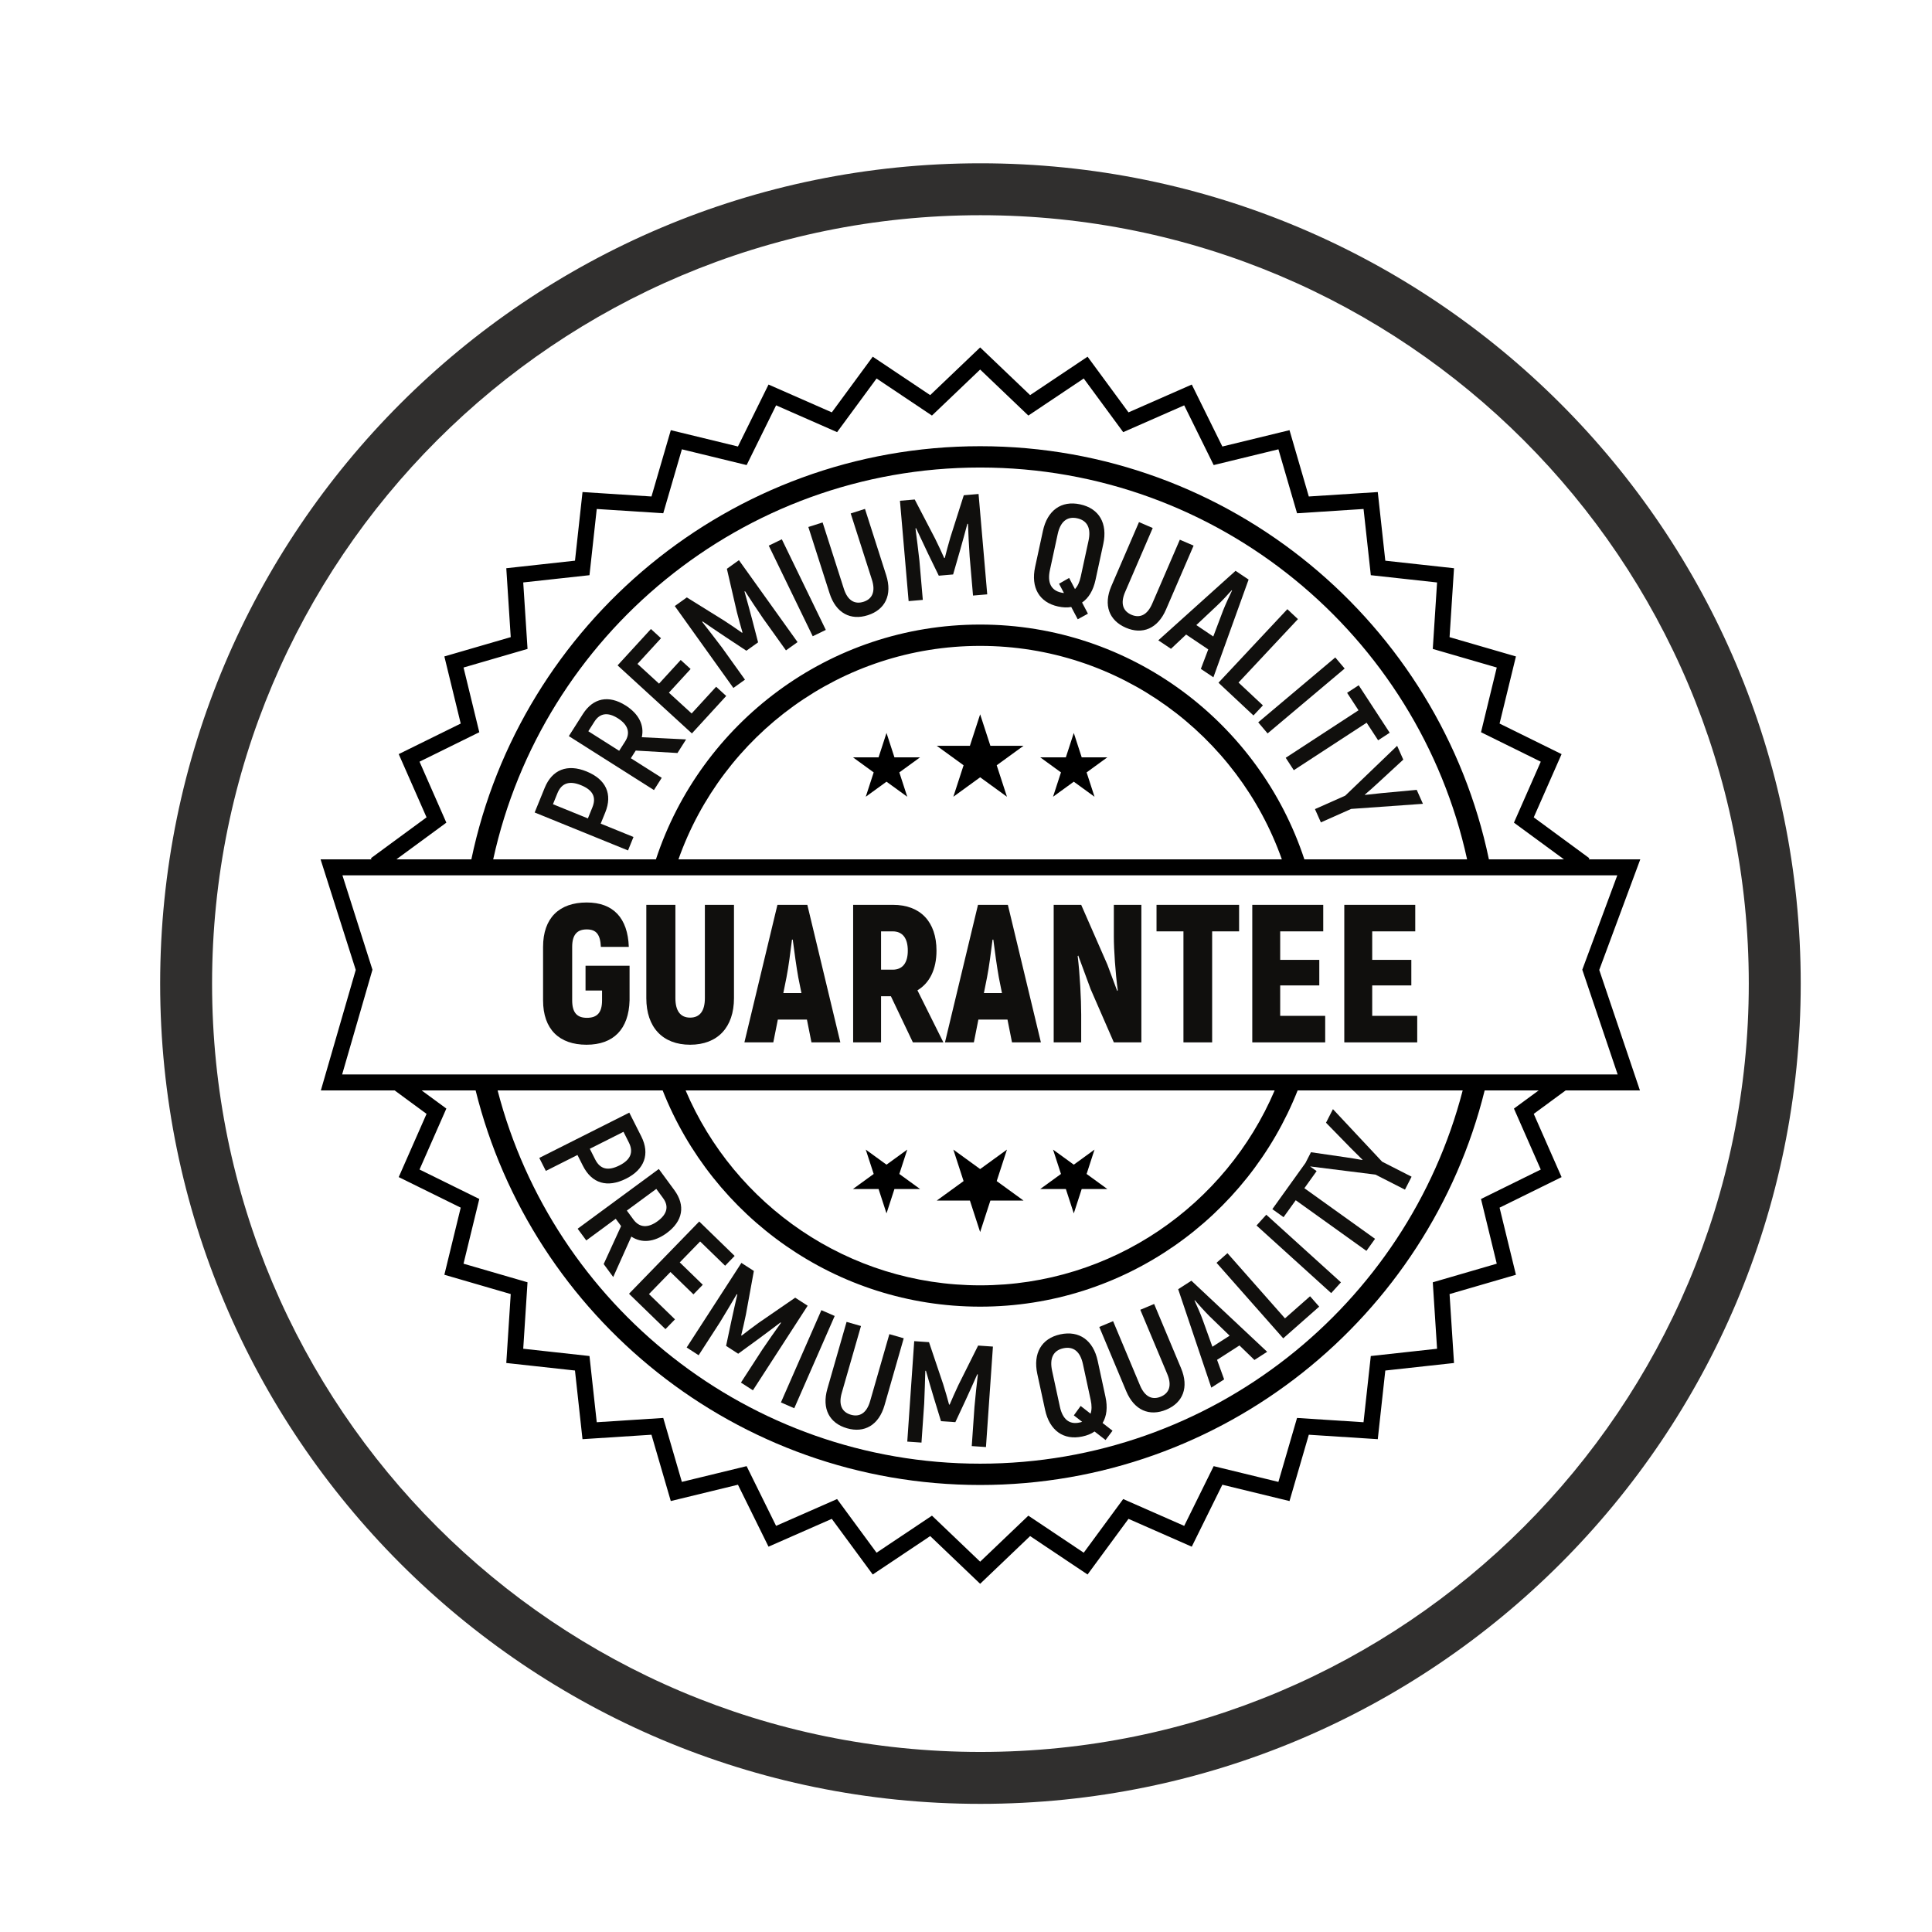 <svg xmlns="http://www.w3.org/2000/svg" xmlns:xlink="http://www.w3.org/1999/xlink" width="500" viewBox="0 0 375 375" height="500" preserveAspectRatio="xMidYMid meet"><defs><clipPath id="b7ebbd19b5"><path d="M 31.086 31.695 L 349.836 31.695 L 349.836 350.445 L 31.086 350.445 Z M 31.086 31.695 " clip-rule="nonzero"></path></clipPath><clipPath id="c21b40faaf"><path d="M 62.051 67.422 L 318.551 67.422 L 318.551 307.422 L 62.051 307.422 Z M 62.051 67.422 " clip-rule="nonzero"></path></clipPath></defs><g clip-path="url(#b7ebbd19b5)"><path fill="#302f2e" d="M 190.301 31.695 C 102.348 31.695 31.086 103.023 31.086 190.914 C 31.086 278.805 102.348 350.129 190.301 350.129 C 278.258 350.129 349.52 278.805 349.52 190.914 C 349.52 103.023 278.258 31.695 190.301 31.695 Z M 190.301 340.051 C 107.934 340.051 41.164 273.281 41.164 190.914 C 41.164 108.543 107.934 41.773 190.301 41.773 C 272.672 41.773 339.438 108.543 339.438 190.914 C 339.438 273.281 272.672 340.051 190.301 340.051 Z M 190.301 340.051 " fill-opacity="1" fill-rule="nonzero"></path></g><g clip-path="url(#c21b40faaf)"><path fill="#000000" d="M 293.855 215.176 L 299.062 227.008 L 287.461 232.723 L 290.52 245.281 L 278.102 248.895 L 278.934 261.793 L 266.07 263.203 L 264.66 276.055 L 251.754 275.223 L 248.137 287.637 L 235.574 284.578 L 229.852 296.172 L 218.012 290.965 L 210.352 301.379 L 199.602 294.188 L 190.246 303.121 L 180.895 294.188 L 170.137 301.379 L 162.477 290.965 L 150.637 296.168 L 144.918 284.578 L 132.348 287.633 L 128.738 275.223 L 115.828 276.055 L 114.418 263.203 L 101.559 261.789 L 102.391 248.891 L 89.969 245.281 L 93.031 232.719 L 81.43 227.004 L 86.637 215.172 L 81.844 211.652 L 92.32 211.652 C 103.207 255.578 142.977 288.234 190.246 288.234 C 237.516 288.234 277.285 255.578 288.172 211.652 L 298.648 211.652 Z M 86.637 159.676 L 81.43 147.84 L 93.031 142.125 L 89.973 129.566 L 102.395 125.953 L 101.559 113.051 L 114.418 111.645 L 115.828 98.793 L 128.738 99.621 L 132.352 87.211 L 144.922 90.27 L 150.641 78.676 L 162.48 83.879 L 170.141 73.465 L 180.891 80.66 L 190.246 71.727 L 199.602 80.66 L 210.352 73.465 L 218.012 83.879 L 229.852 78.676 L 235.574 90.27 L 248.141 87.211 L 251.758 99.625 L 264.664 98.793 L 266.074 111.645 L 278.934 113.055 L 278.102 125.957 L 290.52 129.566 L 287.465 142.125 L 299.062 147.844 L 293.855 159.676 L 303.555 166.797 L 288.996 166.797 C 279.445 121.07 238.801 86.609 190.246 86.609 C 141.695 86.609 101.043 121.07 91.492 166.797 L 76.941 166.797 Z M 253.176 166.797 C 244.48 140.367 219.562 121.227 190.246 121.227 C 160.926 121.227 136.012 140.367 127.316 166.797 L 95.73 166.797 C 105.211 123.367 143.988 90.746 190.246 90.746 C 236.508 90.746 275.281 123.367 284.762 166.797 Z M 131.688 166.797 C 140.215 142.688 163.238 125.367 190.246 125.367 C 217.254 125.367 240.277 142.688 248.805 166.797 Z M 66.41 208.547 L 72.293 188.223 L 66.465 169.902 L 313.914 169.902 L 307.121 188.219 L 313.984 208.547 Z M 128.621 211.652 C 138.32 236.199 162.277 253.621 190.246 253.621 C 218.215 253.621 242.172 236.199 251.871 211.652 L 283.906 211.652 C 273.121 253.27 235.219 284.098 190.246 284.098 C 145.273 284.098 107.371 253.27 96.586 211.652 Z M 247.41 211.652 C 237.949 233.867 215.891 249.484 190.246 249.484 C 164.605 249.484 142.539 233.867 133.078 211.652 Z M 308.367 166.797 L 308.508 166.59 L 297.699 158.648 L 303.102 146.375 L 291.066 140.441 L 294.242 127.414 L 281.359 123.672 L 282.223 110.293 L 268.887 108.832 L 267.426 95.508 L 254.039 96.367 L 250.293 83.496 L 237.258 86.668 L 231.324 74.641 L 219.043 80.039 L 211.098 69.234 L 199.945 76.691 L 190.246 67.434 L 180.547 76.691 L 169.398 69.234 L 161.453 80.039 L 149.172 74.641 L 143.234 86.664 L 130.203 83.496 L 126.453 96.367 L 113.066 95.504 L 111.605 108.828 L 98.27 110.293 L 99.133 123.668 L 86.25 127.414 L 89.426 140.441 L 77.391 146.371 L 82.793 158.645 L 71.984 166.586 L 72.125 166.797 L 62.223 166.797 L 69.051 188.262 L 62.277 211.652 L 76.602 211.652 L 82.793 216.203 L 77.391 228.473 L 89.426 234.402 L 86.25 247.43 L 99.133 251.176 L 98.27 264.555 L 111.602 266.016 L 113.062 279.344 L 126.449 278.48 L 130.199 291.352 L 143.234 288.184 L 149.168 300.207 L 161.449 294.809 L 169.398 305.609 L 180.551 298.152 L 190.246 307.414 L 199.945 298.152 L 211.094 305.609 L 219.039 294.809 L 231.32 300.211 L 237.258 288.184 L 250.293 291.355 L 254.039 278.48 L 267.426 279.344 L 268.887 266.02 L 282.223 264.559 L 281.359 251.18 L 294.242 247.434 L 291.066 234.406 L 303.102 228.477 L 297.699 216.203 L 303.891 211.652 L 318.312 211.652 L 310.414 188.266 L 318.379 166.797 L 308.367 166.797 " fill-opacity="1" fill-rule="nonzero"></path></g><path fill="#100f0d" d="M 113.652 192.258 L 116.859 192.258 L 116.859 194.164 C 116.859 196.566 115.902 197.559 113.918 197.559 C 112.012 197.559 111.059 196.566 111.059 194.164 L 111.059 183.793 C 111.059 181.391 112.051 180.398 113.883 180.398 C 115.754 180.398 116.516 181.391 116.629 183.793 L 122.051 183.793 C 121.855 178.188 119.035 175.172 113.883 175.172 C 108.539 175.172 105.41 178.188 105.41 183.793 L 105.41 194.164 C 105.41 199.77 108.539 202.781 113.844 202.781 C 119.074 202.781 122.051 199.77 122.199 194.164 L 122.199 187.453 L 113.652 187.453 L 113.652 192.258 " fill-opacity="1" fill-rule="nonzero"></path><path fill="#100f0d" d="M 136.816 193.746 C 136.816 196.188 135.863 197.52 133.953 197.52 C 132.047 197.52 131.094 196.188 131.094 193.746 L 131.094 175.629 L 125.449 175.629 L 125.449 193.746 C 125.449 199.391 128.613 202.781 133.953 202.781 C 139.301 202.781 142.465 199.391 142.465 193.746 L 142.465 175.629 L 136.816 175.629 L 136.816 193.746 " fill-opacity="1" fill-rule="nonzero"></path><path fill="#100f0d" d="M 152.043 192.754 L 152.656 189.707 C 153.039 187.797 153.457 184.559 153.723 182.383 L 153.875 182.383 C 154.145 184.559 154.602 187.797 154.945 189.707 L 155.559 192.754 Z M 150.898 175.629 L 144.488 202.324 L 150.098 202.324 L 150.977 197.902 L 156.625 197.902 L 157.504 202.324 L 163.109 202.324 L 156.703 175.629 L 150.898 175.629 " fill-opacity="1" fill-rule="nonzero"></path><path fill="#100f0d" d="M 173.266 188.215 L 171.012 188.215 L 171.012 180.777 L 173.266 180.777 C 175.172 180.777 176.203 182.078 176.203 184.52 C 176.203 186.922 175.172 188.215 173.266 188.215 Z M 181.773 184.52 C 181.773 178.914 178.645 175.629 173.34 175.629 L 165.594 175.629 L 165.594 202.324 L 171.012 202.324 L 171.012 193.367 L 172.922 193.367 L 177.191 202.324 L 183.109 202.324 L 178.074 192.219 C 180.438 190.809 181.773 188.141 181.773 184.52 " fill-opacity="1" fill-rule="nonzero"></path><path fill="#100f0d" d="M 190.973 192.754 L 191.582 189.707 C 191.965 187.797 192.383 184.559 192.652 182.383 L 192.805 182.383 C 193.07 184.559 193.527 187.797 193.871 189.707 L 194.48 192.754 Z M 189.828 175.629 L 183.418 202.324 L 189.027 202.324 L 189.902 197.902 L 195.551 197.902 L 196.43 202.324 L 202.039 202.324 L 195.625 175.629 L 189.828 175.629 " fill-opacity="1" fill-rule="nonzero"></path><path fill="#100f0d" d="M 216.195 181.812 C 216.195 184.289 216.5 188.863 216.957 192.219 L 216.848 192.336 C 216.195 190.656 215.586 188.902 214.938 187.223 L 209.859 175.629 L 204.52 175.629 L 204.52 202.324 L 209.859 202.324 L 209.859 196.914 C 209.859 193.934 209.598 188.941 209.176 185.586 L 209.289 185.473 L 211.691 191.992 L 216.195 202.324 L 221.539 202.324 L 221.539 175.629 L 216.195 175.629 L 216.195 181.812 " fill-opacity="1" fill-rule="nonzero"></path><path fill="#100f0d" d="M 224.48 180.777 L 229.707 180.777 L 229.707 202.324 L 235.277 202.324 L 235.277 180.777 L 240.508 180.777 L 240.508 175.629 L 224.48 175.629 L 224.48 180.777 " fill-opacity="1" fill-rule="nonzero"></path><path fill="#100f0d" d="M 248.484 197.176 L 248.484 191.27 L 256.074 191.27 L 256.074 186.309 L 248.484 186.309 L 248.484 180.777 L 256.84 180.777 L 256.84 175.629 L 243.066 175.629 L 243.066 202.324 L 257.219 202.324 L 257.219 197.176 L 248.484 197.176 " fill-opacity="1" fill-rule="nonzero"></path><path fill="#100f0d" d="M 266.344 191.27 L 273.938 191.27 L 273.938 186.309 L 266.344 186.309 L 266.344 180.777 L 274.699 180.777 L 274.699 175.629 L 260.926 175.629 L 260.926 202.324 L 275.082 202.324 L 275.082 197.176 L 266.344 197.176 L 266.344 191.27 " fill-opacity="1" fill-rule="nonzero"></path><path fill="#000000" d="M 192.234 144.762 L 190.246 138.648 L 188.258 144.762 L 181.828 144.762 L 187.031 148.539 L 185.043 154.648 L 190.246 150.871 L 195.449 154.648 L 193.461 148.539 L 198.664 144.762 L 192.234 144.762 " fill-opacity="1" fill-rule="nonzero"></path><path fill="#000000" d="M 173.609 146.996 L 172.07 142.266 L 170.531 146.996 L 165.555 146.996 L 169.582 149.922 L 168.043 154.648 L 172.07 151.727 L 176.098 154.648 L 174.559 149.922 L 178.586 146.996 L 173.609 146.996 " fill-opacity="1" fill-rule="nonzero"></path><path fill="#000000" d="M 209.957 146.996 L 208.422 142.266 L 206.883 146.996 L 201.906 146.996 L 205.934 149.922 L 204.395 154.648 L 208.422 151.727 L 212.445 154.648 L 210.91 149.922 L 214.934 146.996 L 209.957 146.996 " fill-opacity="1" fill-rule="nonzero"></path><path fill="#000000" d="M 188.258 233.027 L 190.246 239.141 L 192.234 233.027 L 198.664 233.027 L 193.461 229.25 L 195.449 223.137 L 190.246 226.914 L 185.043 223.137 L 187.031 229.25 L 181.828 233.027 L 188.258 233.027 " fill-opacity="1" fill-rule="nonzero"></path><path fill="#000000" d="M 170.531 230.789 L 172.07 235.52 L 173.609 230.789 L 178.586 230.789 L 174.559 227.867 L 176.098 223.137 L 172.07 226.062 L 168.043 223.137 L 169.582 227.867 L 165.555 230.789 L 170.531 230.789 " fill-opacity="1" fill-rule="nonzero"></path><path fill="#000000" d="M 206.883 230.789 L 208.422 235.52 L 209.957 230.789 L 214.934 230.789 L 210.91 227.867 L 212.445 223.137 L 208.422 226.062 L 204.395 223.137 L 205.934 227.867 L 201.906 230.789 L 206.883 230.789 " fill-opacity="1" fill-rule="nonzero"></path><path fill="#100f0d" d="M 121.02 219.684 L 122.062 221.758 C 123.02 223.648 122.383 225.125 120.238 226.207 C 117.996 227.336 116.48 226.941 115.523 225.047 L 114.48 222.977 Z M 121.535 228.773 C 125.105 226.98 126.191 223.988 124.473 220.574 L 122.145 215.961 L 104.676 224.754 L 105.949 227.273 L 112.086 224.184 L 113.141 226.277 C 114.863 229.695 117.863 230.621 121.535 228.773 " fill-opacity="1" fill-rule="nonzero"></path><path fill="#100f0d" d="M 127.387 230.766 L 128.695 232.543 C 129.855 234.117 129.523 235.645 127.656 237.02 C 125.789 238.391 124.141 238.324 122.961 236.727 L 121.668 234.973 Z M 129.426 239.324 C 132.551 237.023 133.094 233.992 130.871 230.977 L 127.875 226.902 L 112.121 238.496 L 113.797 240.77 L 119.512 236.562 L 120.555 237.98 L 117.176 245.355 L 119.027 247.871 L 122.543 240.02 C 124.52 241.336 126.973 241.129 129.426 239.324 " fill-opacity="1" fill-rule="nonzero"></path><path fill="#100f0d" d="M 129.164 257.984 L 131.016 256.086 L 125.961 251.18 L 130.133 246.895 L 134.598 251.234 L 136.41 249.371 L 131.941 245.031 L 135.895 240.965 L 140.746 245.676 L 142.594 243.773 L 135.719 237.094 L 122.09 251.117 L 129.164 257.984 " fill-opacity="1" fill-rule="nonzero"></path><path fill="#100f0d" d="M 135.605 263.051 L 139.746 256.645 C 140.918 254.738 141.953 252.98 142.988 251.223 L 143.117 251.238 C 142.734 252.855 142.328 254.719 141.918 256.586 L 140.934 261.238 L 143.281 262.758 L 147.129 259.953 C 148.66 258.816 150.199 257.68 151.52 256.668 L 151.582 256.773 C 150.379 258.43 149.223 260.109 147.965 261.953 L 143.816 268.359 L 146.141 269.859 L 156.766 253.441 L 154.348 251.879 L 147.27 256.75 C 146.289 257.445 144.707 258.652 143.961 259.238 L 143.867 259.176 C 144.094 258.258 144.551 256.324 144.781 255.145 L 146.324 246.691 L 143.906 245.129 L 133.281 261.547 L 135.605 263.051 " fill-opacity="1" fill-rule="nonzero"></path><path fill="#100f0d" d="M 154.164 273.34 L 162.012 255.43 L 159.43 254.301 L 151.578 272.211 L 154.164 273.34 " fill-opacity="1" fill-rule="nonzero"></path><path fill="#100f0d" d="M 164.41 277.23 C 167.766 278.195 170.57 276.645 171.688 272.754 L 175.414 259.758 L 172.625 258.957 L 168.891 271.953 C 168.223 274.289 166.855 275.086 165.164 274.602 C 163.445 274.109 162.715 272.707 163.383 270.371 L 167.117 257.379 L 164.32 256.578 L 160.59 269.57 C 159.473 273.465 161.023 276.262 164.41 277.23 " fill-opacity="1" fill-rule="nonzero"></path><path fill="#100f0d" d="M 179.387 272.402 C 179.484 270.168 179.543 268.133 179.602 266.09 L 179.715 266.043 C 180.164 267.641 180.707 269.473 181.254 271.301 L 182.648 275.848 L 185.434 276.039 L 187.445 271.727 C 188.234 269.992 189.031 268.254 189.695 266.73 L 189.801 266.793 C 189.551 268.82 189.352 270.852 189.145 273.078 L 188.617 280.684 L 191.375 280.871 L 192.727 261.371 L 189.855 261.172 L 186.016 268.855 C 185.496 269.941 184.699 271.762 184.328 272.633 L 184.215 272.621 C 183.973 271.711 183.434 269.801 183.062 268.652 L 180.32 260.516 L 177.449 260.316 L 176.102 279.816 L 178.859 280.008 L 179.387 272.402 " fill-opacity="1" fill-rule="nonzero"></path><path fill="#100f0d" d="M 206.383 261.699 C 208.383 261.27 209.676 262.363 210.195 264.766 L 211.707 271.758 C 211.93 272.793 211.926 273.68 211.676 274.395 L 209.754 272.895 L 208.43 274.723 L 210.043 275.973 C 209.859 276.043 209.695 276.074 209.504 276.117 C 207.539 276.543 206.242 275.453 205.723 273.047 L 204.211 266.059 C 203.691 263.656 204.422 262.129 206.383 261.699 Z M 202.855 273.668 C 203.715 277.652 206.43 279.613 210.09 278.82 C 211.02 278.625 211.809 278.309 212.453 277.852 L 214.586 279.508 L 215.941 277.703 L 214.012 276.203 C 214.812 274.887 215.012 273.156 214.574 271.137 L 213.062 264.145 C 212.203 260.16 209.492 258.203 205.801 258.996 C 202.141 259.789 200.48 262.691 201.34 266.68 L 202.855 273.668 " fill-opacity="1" fill-rule="nonzero"></path><path fill="#100f0d" d="M 226.375 273.617 C 229.598 272.266 230.809 269.305 229.242 265.57 L 224.016 253.102 L 221.332 254.227 L 226.562 266.691 C 227.504 268.934 226.941 270.41 225.316 271.09 C 223.668 271.781 222.219 271.148 221.277 268.906 L 216.051 256.438 L 213.371 257.562 L 218.598 270.027 C 220.164 273.766 223.129 274.973 226.375 273.617 " fill-opacity="1" fill-rule="nonzero"></path><path fill="#100f0d" d="M 231.848 252.418 L 231.914 252.375 C 232.594 253.168 233.863 254.574 234.793 255.504 L 238.668 259.258 L 235.324 261.402 L 233.5 256.336 C 233.062 255.09 232.285 253.363 231.848 252.418 Z M 237.605 267.738 L 236.23 263.945 L 240.578 261.152 L 243.484 263.969 L 245.953 262.383 L 231.246 248.586 L 228.684 250.234 L 235.113 269.34 L 237.605 267.738 " fill-opacity="1" fill-rule="nonzero"></path><path fill="#100f0d" d="M 256.055 253.617 L 254.281 251.605 L 249.414 255.895 L 238.246 243.242 L 236.129 245.109 L 249.074 259.77 L 256.055 253.617 " fill-opacity="1" fill-rule="nonzero"></path><path fill="#100f0d" d="M 260.277 248.902 L 245.785 235.777 L 243.891 237.867 L 258.383 250.992 L 260.277 248.902 " fill-opacity="1" fill-rule="nonzero"></path><path fill="#100f0d" d="M 251.5 232.965 L 265.219 242.793 L 266.895 240.457 L 253.18 230.629 L 255.555 227.312 L 254.285 226.402 L 266.98 227.992 L 272.703 230.91 L 273.988 228.398 L 268.266 225.48 L 258.723 215.285 L 257.379 217.922 L 262.137 222.793 L 264.469 225.113 L 264.441 225.16 C 263.445 224.969 262.133 224.77 261.262 224.637 L 254.457 223.648 L 253.379 225.754 L 253.375 225.75 L 246.961 234.691 L 249.137 236.254 L 251.5 232.965 " fill-opacity="1" fill-rule="nonzero"></path><path fill="#100f0d" d="M 114.98 156.711 L 114.109 158.855 L 107.328 156.098 L 108.199 153.953 C 109.004 151.984 110.531 151.492 112.754 152.398 C 115.086 153.344 115.785 154.742 114.98 156.711 Z M 117.48 157.695 C 118.922 154.148 117.648 151.281 113.84 149.734 C 110.141 148.227 107.172 149.371 105.727 152.914 L 103.777 157.703 L 121.898 165.07 L 122.961 162.457 L 116.594 159.867 L 117.48 157.695 " fill-opacity="1" fill-rule="nonzero"></path><path fill="#100f0d" d="M 121.352 143.895 L 120.18 145.73 L 114.191 141.934 L 115.375 140.07 C 116.422 138.418 117.965 138.176 119.926 139.418 C 121.883 140.66 122.414 142.219 121.352 143.895 Z M 121.434 136.934 C 118.152 134.855 115.129 135.453 113.125 138.609 L 110.41 142.879 L 126.93 153.352 L 128.441 150.973 L 122.445 147.172 L 123.395 145.684 L 131.496 146.16 L 133.172 143.52 L 124.574 143.094 C 125.086 140.773 124.004 138.566 121.434 136.934 " fill-opacity="1" fill-rule="nonzero"></path><path fill="#100f0d" d="M 134.246 138.484 L 129.832 134.449 L 134.047 129.855 L 132.125 128.102 L 127.918 132.695 L 123.734 128.863 L 128.301 123.883 L 126.344 122.09 L 119.871 129.152 L 134.297 142.359 L 140.957 135.086 L 139 133.297 L 134.246 138.484 " fill-opacity="1" fill-rule="nonzero"></path><path fill="#100f0d" d="M 141.086 110.402 L 143.02 118.773 C 143.305 119.941 143.852 121.852 144.117 122.758 L 144.027 122.82 C 143.258 122.273 141.625 121.141 140.609 120.496 L 133.312 115.957 L 130.973 117.633 L 142.348 133.531 L 144.598 131.922 L 140.16 125.723 C 138.816 123.938 137.562 122.328 136.309 120.719 L 136.363 120.609 C 137.73 121.559 139.316 122.621 140.902 123.684 L 144.871 126.305 L 147.145 124.68 L 145.949 120.078 C 145.453 118.234 144.957 116.391 144.5 114.797 L 144.625 114.773 C 145.723 116.5 146.863 118.188 148.117 120.035 L 152.555 126.238 L 154.805 124.633 L 143.426 108.73 L 141.086 110.402 " fill-opacity="1" fill-rule="nonzero"></path><path fill="#100f0d" d="M 149.215 105.906 L 157.75 123.496 L 160.289 122.266 L 151.754 104.676 L 149.215 105.906 " fill-opacity="1" fill-rule="nonzero"></path><path fill="#100f0d" d="M 167.891 98.777 L 165.121 99.66 L 169.242 112.531 C 169.98 114.848 169.293 116.27 167.617 116.805 C 165.914 117.348 164.527 116.59 163.789 114.277 L 159.668 101.406 L 156.898 102.289 L 161.02 115.16 C 162.254 119.016 165.098 120.484 168.449 119.41 C 171.777 118.348 173.242 115.508 172.008 111.645 L 167.891 98.777 " fill-opacity="1" fill-rule="nonzero"></path><path fill="#100f0d" d="M 187.07 96.129 L 184.465 104.316 C 184.117 105.465 183.609 107.391 183.383 108.309 L 183.27 108.316 C 182.887 107.453 182.059 105.645 181.516 104.57 L 177.547 96.953 L 174.68 97.199 L 176.363 116.676 L 179.117 116.438 L 178.461 108.84 C 178.215 106.621 177.957 104.594 177.695 102.574 L 177.801 102.508 C 178.496 104.016 179.316 105.742 180.137 107.465 L 182.219 111.742 L 185 111.5 L 186.316 106.934 C 186.832 105.094 187.348 103.254 187.77 101.648 L 187.887 101.695 C 187.949 103.734 188.07 105.773 188.207 108 L 188.863 115.598 L 191.621 115.363 L 189.938 95.883 L 187.07 96.129 " fill-opacity="1" fill-rule="nonzero"></path><path fill="#100f0d" d="M 211.281 104.961 L 209.766 111.949 C 209.543 112.988 209.168 113.793 208.648 114.336 L 207.516 112.18 L 205.559 113.301 L 206.512 115.105 C 206.316 115.09 206.148 115.059 205.961 115.016 C 203.992 114.586 203.266 113.062 203.785 110.66 L 205.297 103.668 C 205.816 101.266 207.109 100.172 209.078 100.598 C 211.07 101.027 211.801 102.559 211.281 104.961 Z M 209.66 97.895 C 206 97.102 203.289 99.062 202.43 103.047 L 200.918 110.039 C 200.051 114.023 201.711 116.926 205.375 117.719 C 206.305 117.918 207.152 117.961 207.926 117.812 L 209.188 120.199 L 211.164 119.113 L 210.031 116.949 C 211.305 116.086 212.199 114.59 212.637 112.57 L 214.148 105.578 C 215.012 101.594 213.352 98.691 209.66 97.895 " fill-opacity="1" fill-rule="nonzero"></path><path fill="#100f0d" d="M 231.676 105.906 L 229.004 104.758 L 223.645 117.172 C 222.684 119.402 221.23 120.023 219.613 119.328 C 217.969 118.617 217.422 117.133 218.387 114.902 L 223.742 102.488 L 221.078 101.34 L 215.719 113.75 C 214.113 117.473 215.297 120.445 218.527 121.84 C 221.734 123.223 224.711 122.039 226.316 118.32 L 231.676 105.906 " fill-opacity="1" fill-rule="nonzero"></path><path fill="#100f0d" d="M 237.402 118.496 L 235.496 123.543 L 232.203 121.328 L 236.129 117.637 C 237.102 116.742 238.379 115.348 239.07 114.566 L 239.141 114.613 C 238.68 115.547 237.891 117.273 237.402 118.496 Z M 239.82 110.797 L 224.828 124.285 L 227.285 125.934 L 230.227 123.164 L 234.52 126.047 L 233.086 129.832 L 235.52 131.465 L 242.352 112.496 L 239.82 110.797 " fill-opacity="1" fill-rule="nonzero"></path><path fill="#100f0d" d="M 240.395 132.484 L 251.93 120.168 L 249.871 118.242 L 236.504 132.516 L 243.297 138.871 L 245.133 136.914 L 240.395 132.484 " fill-opacity="1" fill-rule="nonzero"></path><path fill="#100f0d" d="M 246.039 142.359 L 260.996 129.766 L 259.176 127.609 L 244.219 140.203 L 246.039 142.359 " fill-opacity="1" fill-rule="nonzero"></path><path fill="#100f0d" d="M 249.555 147.086 L 251.125 149.496 L 265.262 140.277 L 267.492 143.691 L 269.738 142.227 L 263.723 133.008 L 261.473 134.477 L 263.688 137.867 L 249.555 147.086 " fill-opacity="1" fill-rule="nonzero"></path><path fill="#100f0d" d="M 255.234 157.047 L 256.383 159.625 L 262.258 157.012 L 276.191 156.02 L 274.984 153.312 L 268.199 153.941 L 264.934 154.293 L 264.91 154.242 C 265.688 153.594 266.668 152.699 267.32 152.102 L 272.375 147.441 L 271.184 144.762 L 261.109 154.438 L 255.234 157.047 " fill-opacity="1" fill-rule="nonzero"></path></svg>
